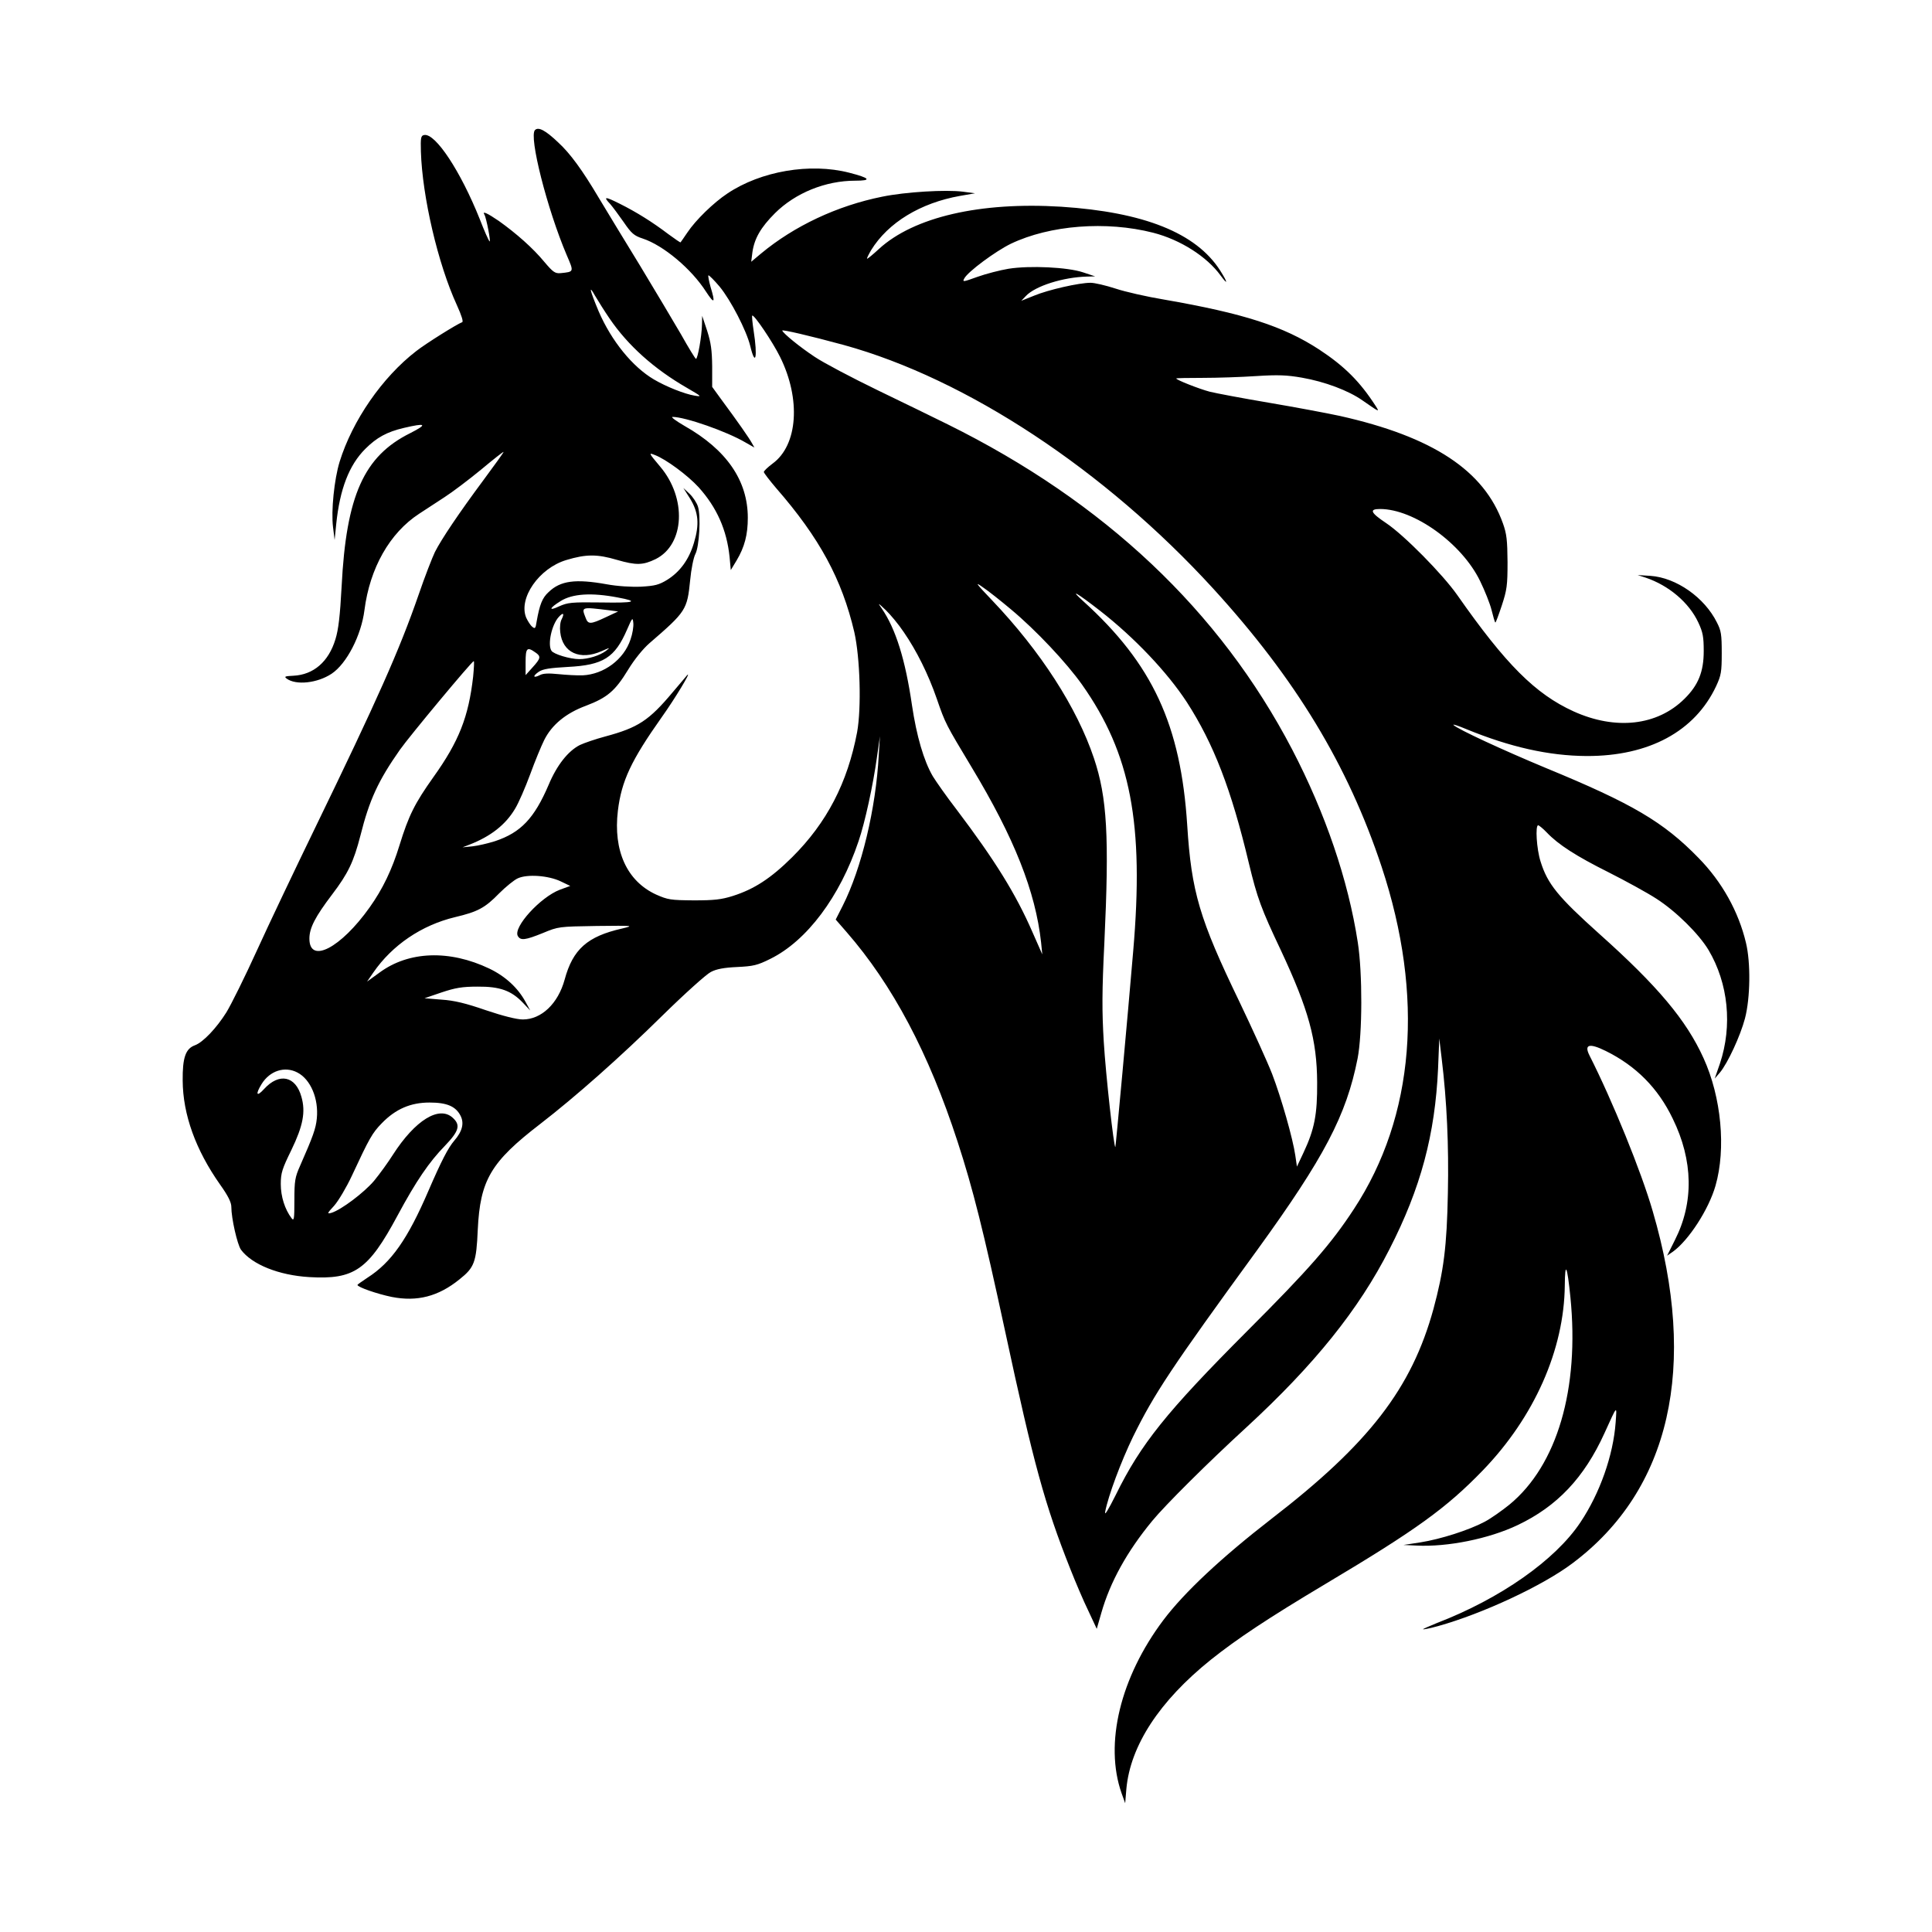 <svg width="1500" height="1500" viewBox="0 0 1500 1500" xmlns="http://www.w3.org/2000/svg">
  <!-- Original SVG transformiert und zentriert -->
  <svg x="141.833" y="100.0" width="1216.334" height="1300" viewBox="0 0 782.58 836.41">
    /2000/svg" viewBox="0 0 782.58 836.41">
  <defs>
    <style>
      .cls-1 {
        fill-rule: evenodd;
      }
    </style>
  </defs>
  <path class="cls-1" d="M176,.61c-3.2,3.1,6.1,39.6,15.8,62.4,3.7,8.6,3.8,8.4-3.1,9.1-2.7.2-3.7-.5-8.1-5.7-5.6-6.8-14-14.2-22.7-20.4-5.7-3.9-8.4-5.1-7.2-3.2,1,1.6,3.4,14.3,2.6,13.4-.5-.4-2.7-5.4-4.9-11.1-9.6-24-22.2-43.1-27.8-42-1.6.3-1.8,1.3-1.6,8.3.7,22.5,8.5,56,17.9,76.5,2.5,5.5,3.4,8.5,2.7,8.7-2.5.9-17.9,10.5-22.9,14.4-17,13.1-31.9,34.7-38.3,55.3-2.7,8.8-4.3,24.6-3.3,32.6l.8,6.5.8-8c1.8-17.4,6.4-29.4,14.5-37.5,5.7-5.7,10.8-8.5,19.3-10.5,11.1-2.6,12-1.9,3.2,2.6-23.2,11.5-32,31.2-34.3,76.5-.8,14.9-1.6,21.7-3.1,26.5-3.4,11.2-10.9,17.7-21,18.2-4.2.2-4.7.4-3.4,1.4,4.7,3.5,15.4,2.3,22.5-2.4,7.5-5,14.8-19.1,16.4-31.8,2.7-21,12.6-38.5,27.3-48.1,3.1-2,8.9-5.8,12.7-8.3,3.9-2.5,12.1-8.7,18.3-13.8,6.1-5.1,11.2-9.1,11.2-8.8s-4.5,6.6-10,14c-12.4,16.7-21,29.5-24.3,36-1.3,2.7-5.1,12.4-8.2,21.5-9.6,27.7-20.6,52.3-51.5,116-10,20.6-23.2,48.3-29.2,61.5s-12.9,27.1-15.3,31c-4.9,7.8-11.6,14.9-15.7,16.4-4.7,1.7-6.2,6.3-6.1,17.6.1,17,6.5,34.7,18.7,52,4,5.6,5.6,8.9,5.6,11.1,0,5.8,3,18.8,4.8,21.4,5.5,7.4,18.9,12.8,34.2,13.7,22.4,1.3,29.4-3.5,44-30.7,9.3-17.3,15.8-26.8,23.7-34.9,7-7.3,7.9-10.3,4-13.9-6.8-6.4-18.9,1.1-30,18.4-2.4,3.8-6.6,9.6-9.4,13-5,5.9-16.4,14.5-21.3,16-2.3.6-2.2.3,1.4-3.6,2.1-2.4,6.1-9.1,8.8-14.9,8.8-18.9,10.2-21.4,15-26.3,6.9-7.1,14.4-10.3,23.8-10.3,8.7,0,13.1,1.9,15.5,6.6,1.9,3.7.9,7.8-3.1,12.4-3.1,3.6-6.5,10.2-12.9,25-10.4,24.2-18.6,35.9-30.5,43.5-2.7,1.8-5,3.4-5,3.6,0,1.1,9.8,4.5,17.1,6,12.7,2.5,23.3-.2,33.9-8.8,7.4-5.9,8.4-8.4,9.1-24.8,1.2-24.8,6.5-33.8,31.2-52.8,17.6-13.6,39.9-33.3,61.2-54.3,11-10.8,21.8-20.5,24-21.6,2.8-1.5,6.6-2.2,13.2-2.5,8-.4,10-.8,16.6-4.1,18.2-9,34.7-31,44-58.7,3.2-9.3,7.3-28.2,9.2-42l1.5-10.5-.6,9.5c-1.4,26.6-8.6,56.6-18,75.2l-3.5,6.9,5.4,6.2c23,26.4,41.1,60.5,55.5,104.8,7.6,23.3,12.9,44.4,23.7,94.5,14.3,66.6,19.9,86.9,32.6,118.9,2.6,6.6,6.6,16,9,20.9l4.2,9,2.3-8c4.4-15.4,12.8-30.6,25.4-45.9,6.4-7.8,27.9-29.2,47-46.7,34-31.3,56.2-58.9,71.5-89,15.7-30.6,22.8-57.4,24.3-90.3l.6-15,1.2,10c2.6,21.3,3.6,43.6,3.1,67.1-.5,26.9-2.1,39.1-7.2,58-10.9,39.7-32.2,67.3-81,104.9-24.9,19.3-43.4,36.6-53.9,50.5-21.5,28.6-29.6,61.8-20.9,86.5l1.8,5,.6-7.2c2-21.6,16.5-43.8,42.1-64.4,13.3-10.6,28.5-20.7,57.3-37.9,45.5-27.1,60.5-38,78.6-56.7,25.8-26.7,40.7-60.4,41-92.5.1-12.3,1.2-10,2.8,5.9,4.6,45.8-6.6,84-30.4,103.6-3.7,3-9.2,6.9-12.4,8.6-7.9,4.2-22,8.7-32.1,10.3l-8.5,1.3,6.5.3c15.5.8,36.2-3.4,50.5-10.2,19.8-9.4,33.3-23.7,43.4-45.9,6.6-14.5,6.2-14.1,5.6-5.4-1.2,16.5-7.9,35.4-17.6,49.9-12.6,18.9-40,38.1-71.7,50.3-3.9,1.6-7.1,3-6.9,3.1.2.2,3.6-.5,7.6-1.6,22.2-6.2,52.3-20.2,67.1-31.4,48.8-36.6,62.8-98.1,40-175.9-5.7-19.7-20-54.9-31.6-77.8q-4.1-8.2,8.1-2.2c15.2,7.5,26.2,18.6,33.5,33.8,10.3,21,10.6,42,1.1,60.7l-3.9,7.8,2.9-2c7.9-5.7,17.9-21.1,21.3-33,5.3-18.5,2.9-44.2-6-63.7-8.6-19-23-36.1-52.1-62.1-20.5-18.4-25.8-24.8-29.3-36.1-2-6.2-2.7-18.1-1.2-18.1.4,0,2.4,1.6,4.3,3.6,5.8,6.1,14.7,11.8,30.9,19.9,8.5,4.3,19.3,10.2,23.9,13.2,9.8,6.3,21.2,17.6,26,25.6,9.9,16.7,12,37.8,5.7,56.7l-2.6,7.5,2.6-3c3.9-4.7,10.2-18.3,12.5-27,2.7-10.3,2.9-27.9.5-37.8-3.7-15.6-12-30.5-23.7-42.4-17.5-18-33.2-27.2-76.2-44.9-21.6-9-43.9-19.3-46.2-21.5-.5-.6,2.4.4,6.5,2.1,21.7,8.9,41.1,13.3,60,13.4,31.1.1,54.1-12.3,64.7-34.9,2.5-5.4,2.8-7.1,2.8-16.5s-.3-11.2-2.4-15.3c-6.2-12.5-20.3-22.4-33.2-23.3l-6.4-.4,4,1.3c11.6,3.9,21.7,12.5,26.3,22.4,2.3,4.9,2.7,7.2,2.7,14.3,0,10.3-2.7,17-9.6,23.8-13.6,13.5-34.4,15.8-55.4,6.3-19.1-8.7-33.9-23.5-58.1-58.1-7.3-10.4-26.6-30-35.6-36-7.8-5.2-8.5-7-3-7,17,0,40.9,17.2,50,36,2.3,4.7,4.9,11.2,5.7,14.4.8,3.2,1.6,6.1,1.9,6.3.2.2,1.6-3.6,3.2-8.4,2.6-7.9,2.9-10.1,2.9-21.8-.1-10.9-.4-14-2.3-19.3-9.4-26.4-35-43.3-81.5-53.7-6.5-1.4-22.5-4.4-35.5-6.6-13-2.2-26.3-4.7-29.5-5.5-5.3-1.4-16.7-5.9-16.7-6.6,0-.2,6-.3,13.3-.3s19.3-.4,26.7-.9c10.9-.7,15.3-.5,22.8.8,11.4,2,23.2,6.4,30.3,11.4,8.5,5.9,8.6,6,6.5,2.7-7.8-12.1-15.5-19.8-28.1-28.1-17.9-11.7-37.8-18.1-77.5-25-8.5-1.4-19.5-3.9-24.3-5.5-4.9-1.6-10.5-2.9-12.5-2.9-5.8,0-21.1,3.5-28.1,6.4l-6.5,2.6,2.3-2.4c4.7-5,18.6-9.4,30.6-9.7l4-.1-6-2c-7.7-2.6-26.6-3.5-37.3-1.8-4.2.7-11.2,2.5-15.4,4-7.2,2.6-7.7,2.7-6.7.9,1.7-3.4,15.7-13.7,23.3-17.4,19.5-9.3,47.6-11.5,71.1-5.5,13.6,3.5,26.8,11.9,33.7,21.4,3.8,5.2,3.6,3.5-.3-2.6-12-18.7-38-29.1-79.4-31.8-40.4-2.5-73.5,5.1-91,21.1-2.9,2.7-5.6,4.9-5.9,4.9s.6-1.9,2-4.3c8.5-13.8,24.7-23.6,44.4-27.1l7.5-1.3-6-.8c-8.5-1.1-28.8.1-40.4,2.5-22.4,4.5-43.9,14.6-60.5,28.4l-4.9,4.1.6-4.8c1-6.8,4.1-12.3,11.3-19.5,10.2-10.1,25.2-16.2,40.1-16.2,8.4,0,7.4-1.3-3.1-4-19.5-5-44.1-.8-60.8,10.4-6.8,4.5-15.8,13.2-20,19.5-1.7,2.5-3.2,4.7-3.4,4.9-.1.2-2.8-1.7-6.1-4.1-7.9-6-15.9-11-24.3-15.2-7.4-3.7-8.4-3.7-4.7.2,1.2,1.4,4.2,5.4,6.7,9,3.9,5.7,5.2,6.8,9.5,8.2,10.3,3.4,24.3,15.1,31.6,26.5,4.2,6.4,4.8,5.9,2.3-2.3-.8-2.9-1.3-5.5-1.1-5.8.3-.2,2.8,2.3,5.6,5.6,5.6,6.8,13.4,21.9,15.3,29.6,2.6,10.9,3.8,5.8,1.7-7.6-.6-3.9-.9-7.2-.7-7.5.8-.8,10.2,13.1,13.9,20.6,10.5,21.1,8.9,44.1-3.7,53.3-2.4,1.8-4.3,3.6-4.4,4.2,0,.5,2.8,4.1,6.1,8,21.8,25,32.9,45.6,39.1,72,2.9,12.9,3.6,37.8,1.4,50-4.8,25.3-15.1,45.2-32.5,62.5-10.6,10.5-18.9,15.9-29.6,19.3-5.7,1.8-9.3,2.2-19.5,2.2-11.6-.1-12.9-.3-18.8-2.9-14.6-6.7-21.5-21.9-19.1-41.9,1.8-14.9,6.7-25.2,21.9-46.7,6.5-9.1,15.2-23.5,12.7-21-.2.3-3.5,4.1-7.2,8.5-11.9,14.2-17.3,17.7-33.6,22.1-4.9,1.3-10.7,3.3-12.8,4.3-5.9,3-11.5,10.1-15.6,19.9-7.2,16.8-13.9,23.8-26.7,28.1-3.5,1.1-8.5,2.3-11.3,2.6l-5,.5,3.6-1.4c10.5-4.1,17.9-9.9,22.6-17.8,1.8-2.9,5.2-10.8,7.6-17.3,2.4-6.6,5.6-14.3,7-17.1,3.8-7.6,10.8-13.4,20.8-17.1,10.8-4.1,14.7-7.5,21.1-18,3.1-5.1,7.4-10.4,10.6-13.2,18.4-15.9,18.9-16.7,20.4-31.5.5-5.5,1.7-11.4,2.6-13.1,2-3.8,2.8-19,1.3-23.7-.6-1.9-2.5-4.8-4.2-6.4l-3.1-2.9,3.3,5.2c4.3,7,4.8,12.9,2,22.2-2.5,8.4-7,14.5-13.4,18.5-4.1,2.5-6.1,3-13,3.4-4.9.2-11.8-.2-17.2-1.2-15.6-2.8-23.1-1.8-29,3.9-3.2,2.9-4.5,6.3-6,14.8-.5,3.4-.8,3.7-2.2,2.5-.9-.7-2.2-2.8-3-4.5-4-9.7,6.4-24.7,20-28.8,9.9-3,15.5-3,25.3-.1,9.7,2.8,13,2.7,19.4-.4,14.5-7.3,15.6-30.4,2.2-46.2-5.8-6.9-5.8-7-2.7-5.8,5.6,2.1,16.5,10.2,21.9,16.1,9.1,10.1,14.1,21.3,15.5,34.9l.6,6.5,2.9-4.8c4-6.7,5.6-12.9,5.6-21.3,0-18.6-10.6-34-31.6-45.9-4.3-2.5-7-4.5-6-4.5,6.3,0,27,7.2,36.5,12.8l4.4,2.5-1.3-2.3c-1.3-2.4-7-10.6-15.3-21.8l-4.5-6.2v-10.2c-.1-8.2-.6-11.8-2.5-17.8l-2.5-7.5-.1,4.4c-.1,5.7-2.1,17.1-3,17.1-.3,0-3.7-5.5-7.5-12.3-3.9-6.7-13.1-22.1-20.4-34.2-7.4-12.1-16.8-27.5-20.8-34.2-8-13.5-14.1-21.9-20.1-27.4-6.4-6.1-9.9-7.9-11.6-6.2ZM213.2,94.71c9.2,13.5,22.2,25.2,38.7,34.7,7.4,4.3,7.6,4.5,3.9,3.9-5-.8-14.3-4.5-20.4-8.1-10.7-6.3-21.2-19.2-27.6-34-4.4-10.5-5.2-13.9-1.8-7.8,1.6,2.7,4.8,7.8,7.2,11.3ZM330.3,108.01c61.3,16.9,130.3,62.4,184.5,121.7,41.1,45,67.3,88.2,84.1,138.9,21.4,64.6,16.6,124.7-13.9,171.1-11.3,17.3-22.5,30.1-53.1,60.7-40.6,40.7-53.3,56.6-65.8,82-3.7,7.4-5.7,10.7-5.3,8.5,1.5-8,8-25.3,13.9-37.5,10.7-21.7,19-34.2,62.1-93.4,33.4-46.1,44.5-67.2,50.1-95.6,2.4-12.3,2.5-42.6.1-58-4.8-31.2-16.2-64.5-32.8-96.4-36.2-69.3-93.7-123.6-172.1-162.4-6.2-3.1-21.9-10.7-34.9-17s-27.2-13.8-31.5-16.7c-7.4-4.9-15.5-11.5-16.2-13.1-.3-.7,13.9,2.6,30.8,7.2ZM413.7,240.01c12.6,10.5,27.8,26.7,35.6,37.7,24.3,34.5,31,69.3,25.5,133.2-2.7,32.1-8.7,97.5-8.9,97.7-.7.8-4.8-36-5.8-52.7-.9-15.1-.9-25,.3-49.2,2.5-53.2,1.4-72.6-5.2-92.3-8.5-25.3-26.6-53.4-50.9-78.9-8.2-8.6-8.8-9.5-4.6-6.5,2.7,1.8,9,6.8,14,11ZM458.2,240.71c17.2,13.4,33.6,30.7,43.4,45.7,13.4,20.8,22.2,43.5,31,80.5,4.2,17.4,6.1,22.6,16,43.5,13.8,29.5,18,44.7,18.1,66,.1,15.9-1.3,23.3-6.8,35l-3.3,7-.8-5.5c-1.2-8.4-7-28.8-11.6-40.8-2.3-5.9-9.7-22.2-16.4-36.2-19.9-41.2-23.9-54.8-26-88-3.2-50.1-17.3-80.6-52-112-7.1-6.4-3.3-4.3,8.4,4.8ZM217.3,234.11c10.9,2,8.6,2.8-8,2.5-15.3-.2-16.9,0-21.4,2-5.3,2.5-4.8.8.9-2.7,5.9-3.7,15.4-4.3,28.5-1.8ZM360.2,251.41c6.4,9.3,12.2,20.9,16.5,33.3,4.3,12.5,4.5,12.7,17.4,34.2,21.3,35.3,31.9,62.1,34.7,87.5l.6,6-4.9-11.1c-8.3-19.1-18.9-36.1-37.8-61.1-5.1-6.6-10.4-14.2-12-16.8-4.5-7.7-8.1-20.1-10.4-35.5-3.3-22.7-8.1-38.1-15.1-48.3-2.1-3-2-3,2,.8,2.3,2.2,6.4,7.1,9,11ZM213.1,240.51l4.4.6-6.2,2.9c-7.6,3.6-8.8,3.6-10,.3-2.2-5.6-2.3-5.5,11.8-3.8ZM189.3,245.01c-.7,1.2-1,4.1-.7,6.4,1.1,10.3,9.9,14.3,20.7,9.5,4.3-1.9,4.4-1.9,2.1-.1-3.1,2.3-8.7,4.1-13.3,4.1s-12.9-2.5-13.9-4.2c-2-3.1.1-13,3.7-16.9,2.2-2.4,2.9-1.8,1.4,1.2ZM223.7,255.11c-3.3,10-13.3,17.4-23.9,17.9-2.8.1-8.2-.2-12.1-.6-4.9-.5-7.7-.4-9.3.5-3.4,1.7-3.7.5-.5-1.7,2.1-1.4,5.6-1.9,14.5-2.4,17.7-.9,23.5-4.6,29.6-18.7,2.6-6,2.8-6.2,3.1-3.3.2,1.8-.4,5.5-1.4,8.3ZM176.1,261.51c3,2,2.8,3-1.3,7.5l-3.5,3.9v-6.5c0-7,.7-7.8,4.8-4.9ZM145.1,273.61c-2.3,20.2-7.1,32.4-19.9,50.3-9.3,13.1-12.3,19.1-16.9,34-3.7,12.1-8.4,21.9-14.9,31-14.4,20.3-30.1,28.5-30.1,15.6,0-5.3,2.9-10.9,11.4-22.1,7.9-10.4,10.7-16.2,14.1-29.4,4.5-17.9,8.9-27.4,19.7-42.8,4.7-6.7,36-44.3,36.9-44.3.3,0,.1,3.5-.3,7.7ZM188.8,375.91l4.8,2.3-5.2,1.9c-9.7,3.7-23.4,18.7-21,23.1,1.4,2.4,3.7,2.1,12.6-1.5,7.7-3.2,7.9-3.2,26.8-3.5,18.6-.2,18.9-.2,12.6,1.3-17.2,3.9-24.5,10.3-28.6,25.5-3.3,12-11.6,19.9-20.9,19.9-3,0-9.8-1.7-18.4-4.6-10.1-3.5-15.9-4.9-22.2-5.3l-8.5-.7,8.5-2.9c6.9-2.3,10.3-2.9,18-2.9,11.2-.1,16.9,2,22.7,8.1l3.6,3.8-2.4-4.4c-3.8-6.9-9.9-12.6-18-16.5-19.9-9.5-40.3-8.8-54.9,2l-6.2,4.5,3.1-4.5c9.5-13.8,24.2-23.7,40.8-27.7,11.4-2.7,15-4.6,22.1-11.9,3.3-3.3,7.5-6.7,9.3-7.5,4.8-2.2,15.3-1.4,21.4,1.5ZM57.3,471.41c6.6,3.4,10.7,13.1,9.7,23-.5,5-1.8,8.7-8.4,23.7-2.5,5.6-2.8,7.5-2.8,17.1s-.2,10.5-1.4,9c-3.4-4.5-5.4-10.9-5.4-17.1,0-5.5.7-7.6,5.3-17,5.8-12,7.2-19,5-26.6-2.9-10.4-11.1-12.1-18.6-3.9-3.8,4.2-4.5,2.8-1.3-2.4,4.1-6.7,11.6-9.1,17.9-5.8Z"/>

  </svg>
</svg>